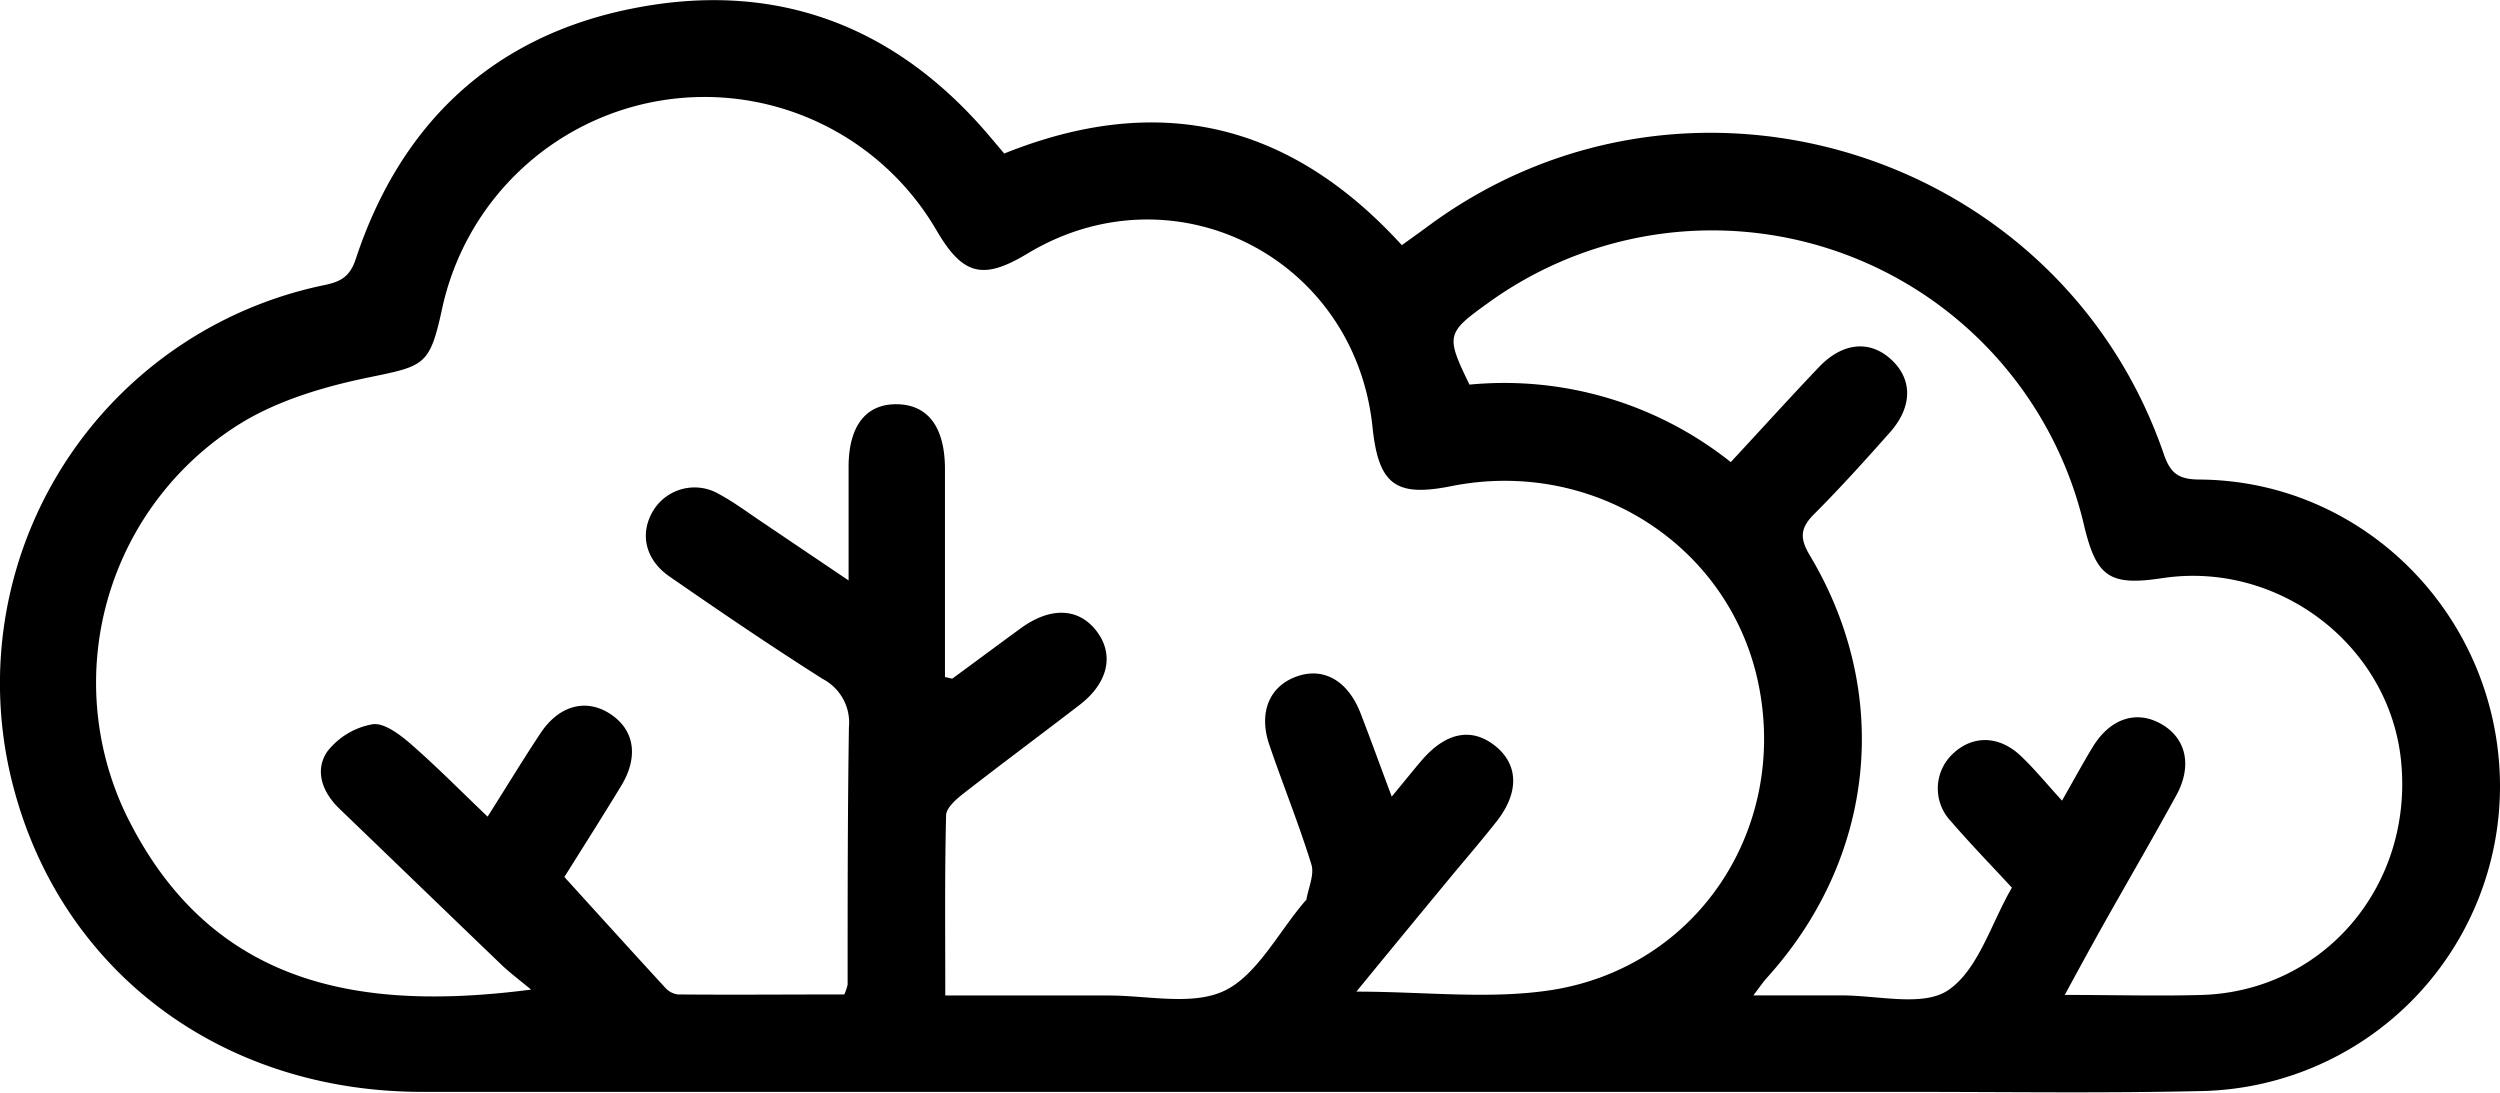 <svg xmlns="http://www.w3.org/2000/svg" id="Calque_1" data-name="Calque 1" viewBox="0 0 309.72 135.35"><title>service Taille arbuste entretien espaces verts Proxinord Lille</title><path d="M930.28,492.11c19.21-7.72,35.45-3.78,49.26,11.35,1.14-.82,2.24-1.6,3.32-2.4,32-23.6,78.12-9.34,91.07,28.26.83,2.43,1.84,3.16,4.42,3.18,20.48.12,37.07,17,37.24,37.75a37.78,37.78,0,0,1-36.6,38c-12.12.29-24.24.11-36.37.11q-92.22,0-184.44,0c-24.66,0-44.38-14.66-50.53-37.32a50.38,50.38,0,0,1,38.45-62.64c1.94-.41,3.13-1,3.86-3.27,5.56-16.77,17-27.58,34.33-31,17.63-3.5,32.51,2.05,44.19,15.85Zm-54.49,89.63c4.41,4.85,8.42,9.29,12.48,13.7a2.54,2.54,0,0,0,1.58.85c6.94.06,13.87,0,20.62,0a6.3,6.3,0,0,0,.41-1.22c0-10.62,0-21.24.16-31.86a6.1,6.1,0,0,0-3.23-6c-6.43-4.07-12.73-8.36-19-12.7-3.06-2.12-3.71-5.38-2-8.18a6,6,0,0,1,8.19-2c1.85,1,3.56,2.29,5.33,3.47L911,545c0-5.36,0-9.71,0-14.07,0-5.1,2.18-7.82,6-7.76s5.91,2.81,5.94,7.94c0,6.12,0,12.24,0,18.37v7.49c.7.14.87.22.93.18,2.82-2.07,5.62-4.15,8.44-6.21,3.76-2.75,7.33-2.56,9.54.51,2.07,2.88,1.24,6.33-2.27,9-4.76,3.66-9.57,7.23-14.3,10.91-.92.72-2.18,1.8-2.2,2.74-.18,7.32-.1,14.65-.1,22.32,7.06,0,13.66,0,20.25,0,4.86,0,10.44,1.31,14.4-.62s6.63-7.21,9.86-11c.08-.09.21-.18.23-.28.25-1.45,1-3.06.62-4.32-1.54-5-3.52-9.86-5.21-14.82-1.4-4.09.05-7.4,3.58-8.55,3.25-1.06,6.19.67,7.72,4.63,1.27,3.28,2.46,6.58,3.86,10.32,1.52-1.83,2.6-3.19,3.73-4.51,3-3.48,6.19-4.09,9.1-1.76s3,5.87,0,9.55c-2,2.53-4.15,5-6.21,7.51-3.62,4.38-7.23,8.76-11,13.37,8.47,0,16.56,1,24.28-.21,18-2.9,29.1-19.88,25.58-37.67-3.42-17.27-20.39-28.28-38.12-24.74-6.89,1.38-9-.2-9.74-7.31-2.19-21.1-24.66-32.41-42.74-21.51-5.51,3.32-8,2.71-11.24-2.81a33.26,33.26,0,0,0-61.34,9.89c-1.5,6.81-2.17,6.85-9,8.26-5.4,1.11-11,2.75-15.68,5.56a37.78,37.78,0,0,0-14.46,48.53c10.64,21.85,29.79,24.4,50.22,21.76-1.4-1.15-2.51-2-3.49-2.9-6.76-6.49-13.49-13-20.25-19.5-2.14-2.06-3.1-4.73-1.53-7.07a9.12,9.12,0,0,1,5.61-3.4c1.43-.23,3.4,1.27,4.75,2.44,3.24,2.82,6.25,5.89,9.52,9,2.41-3.8,4.41-7.11,6.55-10.33,2.3-3.47,5.65-4.34,8.63-2.4s3.57,5.24,1.4,8.86C880.42,574.41,877.87,578.41,875.79,581.74Zm144.5-51.4c3.88-4.18,7.4-8.07,11-11.85,2.92-3,6.27-3.29,8.91-.83s2.6,5.85-.19,9c-3.07,3.46-6.17,6.9-9.43,10.16-1.72,1.73-1.74,3-.48,5.1,10.25,17.16,8.1,37.49-5.37,52.35-.45.5-.83,1.07-1.64,2.14,4.11,0,7.58,0,11,0,4.49,0,10.08,1.45,13.17-.67,3.7-2.54,5.26-8.19,7.86-12.68-2.49-2.7-5.1-5.38-7.54-8.21a5.89,5.89,0,0,1,.26-8.41c2.44-2.29,5.71-2.24,8.38.3,1.7,1.61,3.19,3.44,5.11,5.54,1.48-2.6,2.59-4.65,3.8-6.64,2.16-3.55,5.43-4.62,8.52-2.84s3.82,5.19,1.85,8.8c-2.87,5.25-5.89,10.43-8.83,15.65-1.62,2.89-3.21,5.79-5,9.1,6.12,0,11.6.16,17.08,0,15.08-.53,26.1-13.57,24.59-28.93-1.41-14.33-15.13-24.87-29.55-22.71-6.56,1-8.19-.11-9.72-6.49a47.33,47.33,0,0,0-73.91-27.55c-5.11,3.67-5.19,4-2.24,10.07A45.05,45.05,0,0,1,1020.29,530.34Z" transform="translate(-805.87 -473.09)"></path></svg>